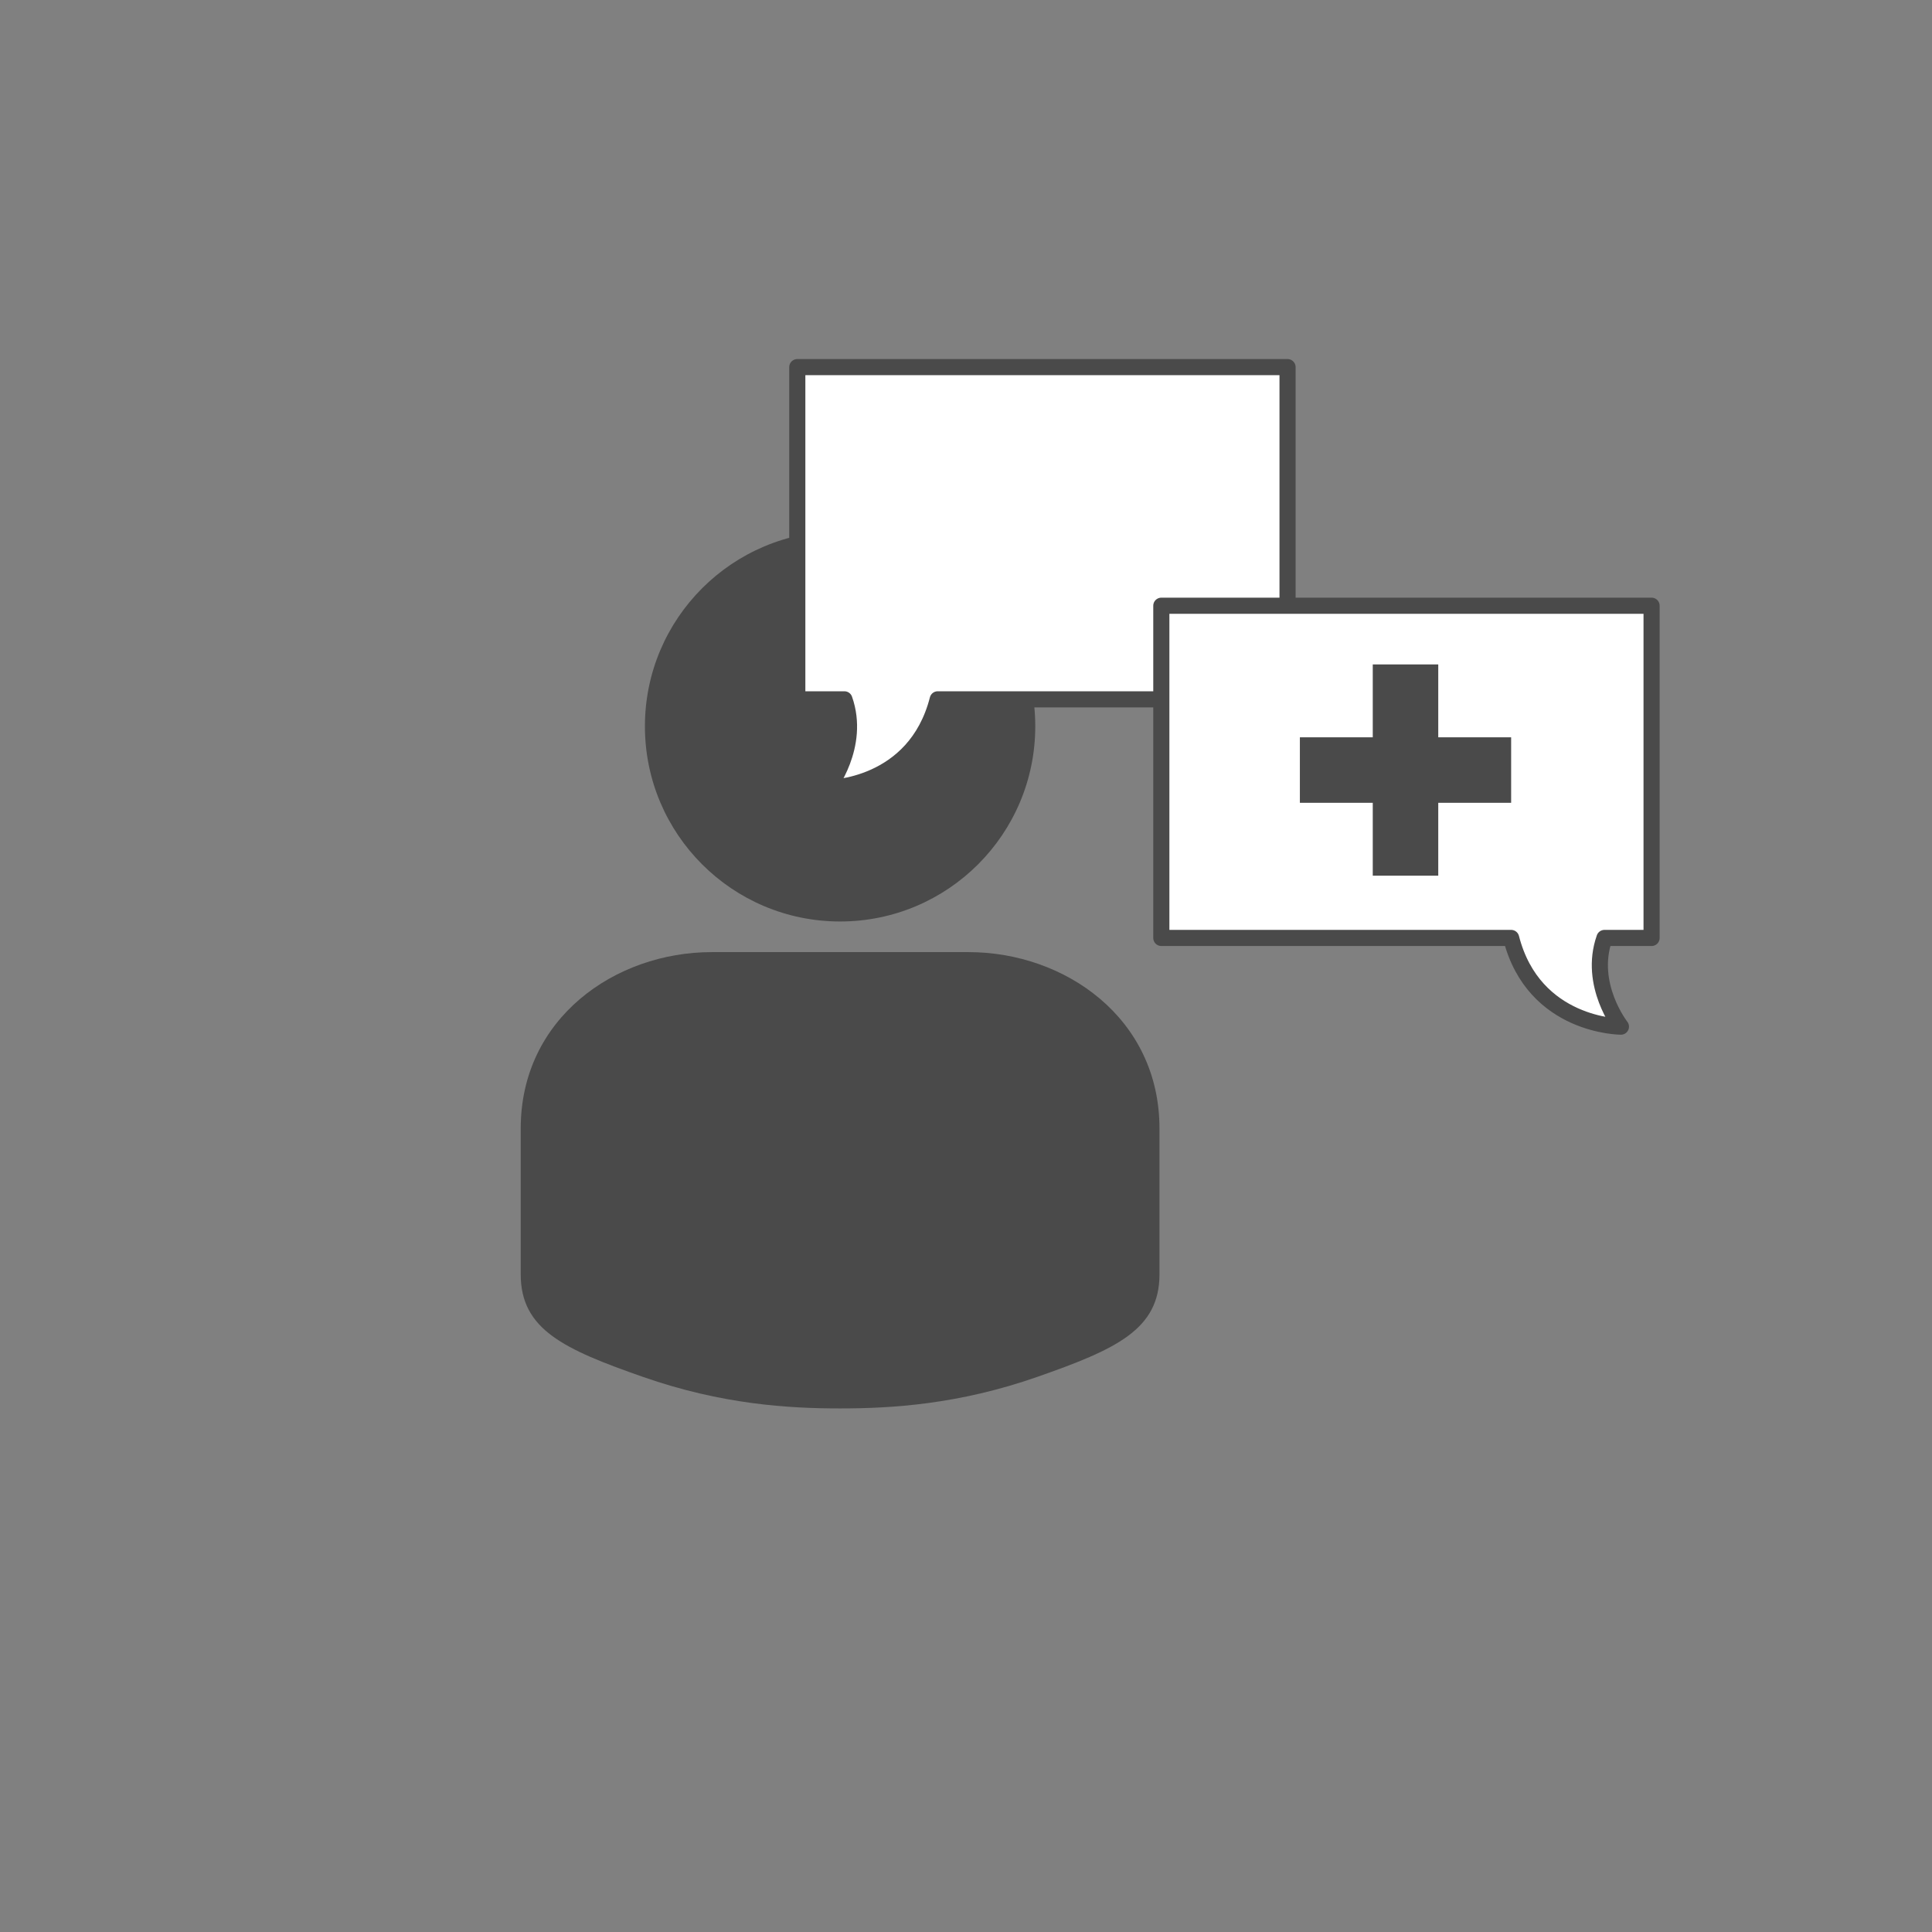 <?xml version="1.0" encoding="UTF-8"?>
<svg xmlns="http://www.w3.org/2000/svg" id="ICONS_KARRIERE" viewBox="0 0 599 599">
  <rect x="0" y="0" width="599" height="599" fill="#808080" stroke="none"/>
  <defs>
    <style>.cls-1{fill:#fff;stroke:#4a4a4a;stroke-linecap:round;stroke-linejoin:round;stroke-width:5px;}.cls-2{fill:#4a4a4a;}</style>
  </defs>
  <g id="Beratung">
    <circle class="cls-2" cx="260.464" cy="225.187" r="60.512"></circle>
    <path class="cls-2" d="m300.272,295.195h-79.615c-29.873,0-59.213,20.455-59.213,54.684v45.231c0,17.115,13.447,23.227,37.897,31.784,24.449,8.557,45.231,9.78,61.124,9.78s36.674-1.222,61.124-9.78c24.449-8.557,37.897-14.67,37.897-31.784v-45.231c0-34.229-29.339-54.684-59.213-54.684Z"></path>
    <path class="cls-1" d="m399.194,216.822h-108.462c-7.038,27.5-34.038,27.5-34.038,27.5,0,0,10.213-13,5.106-27.5h-14.606v-103h152v103Z"></path>
    <path class="cls-1" d="m360.057,290.802h108.462c7.038,27.5,34.038,27.5,34.038,27.5,0,0-10.213-13-5.106-27.5h14.606s0-103,0-103h-152s0,103,0,103Z"></path>
    <rect class="cls-2" x="403.017" y="228.597" width="65.5" height="20.305"></rect>
    <rect class="cls-2" x="403.017" y="228.597" width="65.5" height="20.305" transform="translate(674.517 -197.018) rotate(90)"></rect>
  </g>
</svg>
